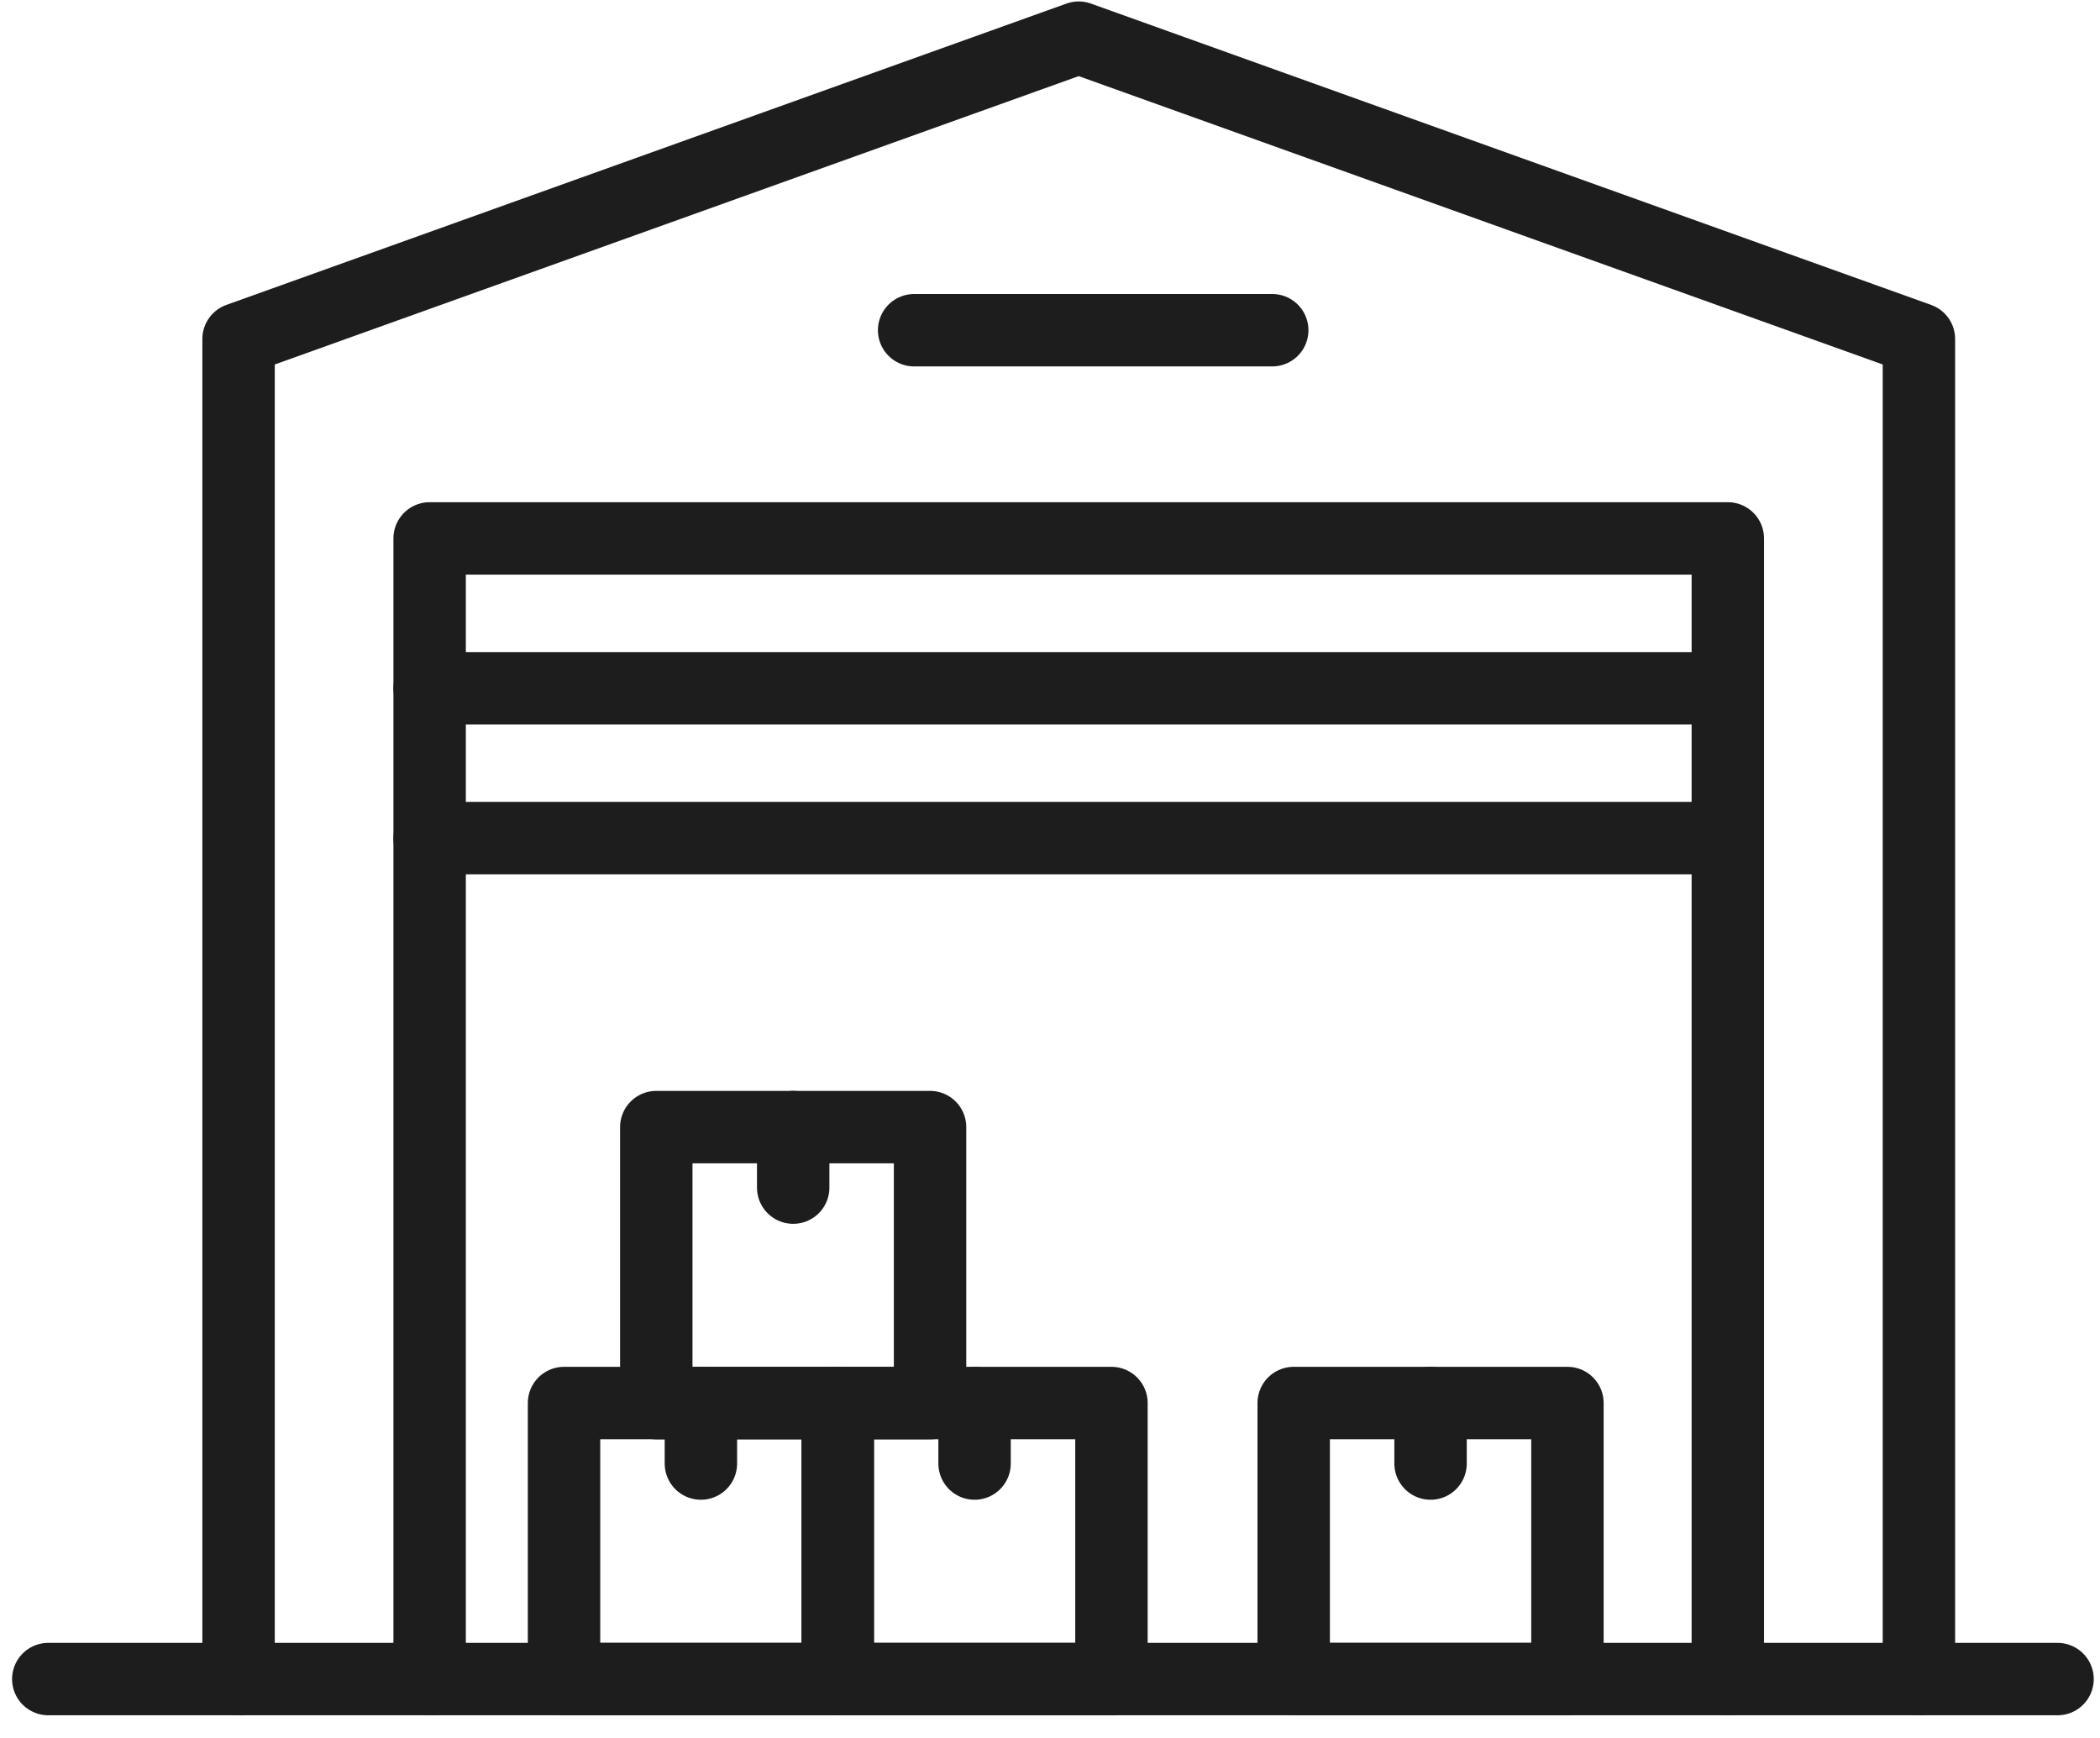 <svg width="87" height="72" viewBox="0 0 87 72" fill="none" xmlns="http://www.w3.org/2000/svg">
<path d="M79.498 69.56V14.044L44.689 1.56L9.883 14.044V69.56" stroke="#1D1D1D" stroke-width="3" stroke-linecap="round" stroke-linejoin="round"/>
<path d="M34.708 58.124H23.367V69.559H34.708V58.124Z" stroke="#1D1D1D" stroke-width="3" stroke-linecap="round" stroke-linejoin="round"/>
<path d="M38.531 46.693H27.189V58.128H38.531V46.693Z" stroke="#1D1D1D" stroke-width="3" stroke-linecap="round" stroke-linejoin="round"/>
<path d="M46.046 58.124H34.705V69.559H46.046V58.124Z" stroke="#1D1D1D" stroke-width="3" stroke-linecap="round" stroke-linejoin="round"/>
<path d="M64.937 58.124H53.596V69.559H64.937V58.124Z" stroke="#1D1D1D" stroke-width="3" stroke-linecap="round" stroke-linejoin="round"/>
<path d="M17.799 69.559V22.305H71.581V69.559" stroke="#1D1D1D" stroke-width="3" stroke-linecap="round" stroke-linejoin="round"/>
<path d="M71.581 28.514H17.799" stroke="#1D1D1D" stroke-width="3" stroke-linecap="round" stroke-linejoin="round"/>
<path d="M17.799 34.723H71.581" stroke="#1D1D1D" stroke-width="3" stroke-linecap="round" stroke-linejoin="round"/>
<path d="M32.861 46.693V49.2" stroke="#1D1D1D" stroke-width="3" stroke-linecap="round" stroke-linejoin="round"/>
<path d="M29.037 58.124V60.631" stroke="#1D1D1D" stroke-width="3" stroke-linecap="round" stroke-linejoin="round"/>
<path d="M40.375 58.124V60.631" stroke="#1D1D1D" stroke-width="3" stroke-linecap="round" stroke-linejoin="round"/>
<path d="M59.266 58.124V60.631" stroke="#1D1D1D" stroke-width="3" stroke-linecap="round" stroke-linejoin="round"/>
<path d="M2 69.56H85.241" stroke="#1D1D1D" stroke-width="3" stroke-linecap="round" stroke-linejoin="round"/>
<path d="M37.871 13.68H52.707" stroke="#1D1D1D" stroke-width="3" stroke-linecap="round" stroke-linejoin="round"/>
</svg>
